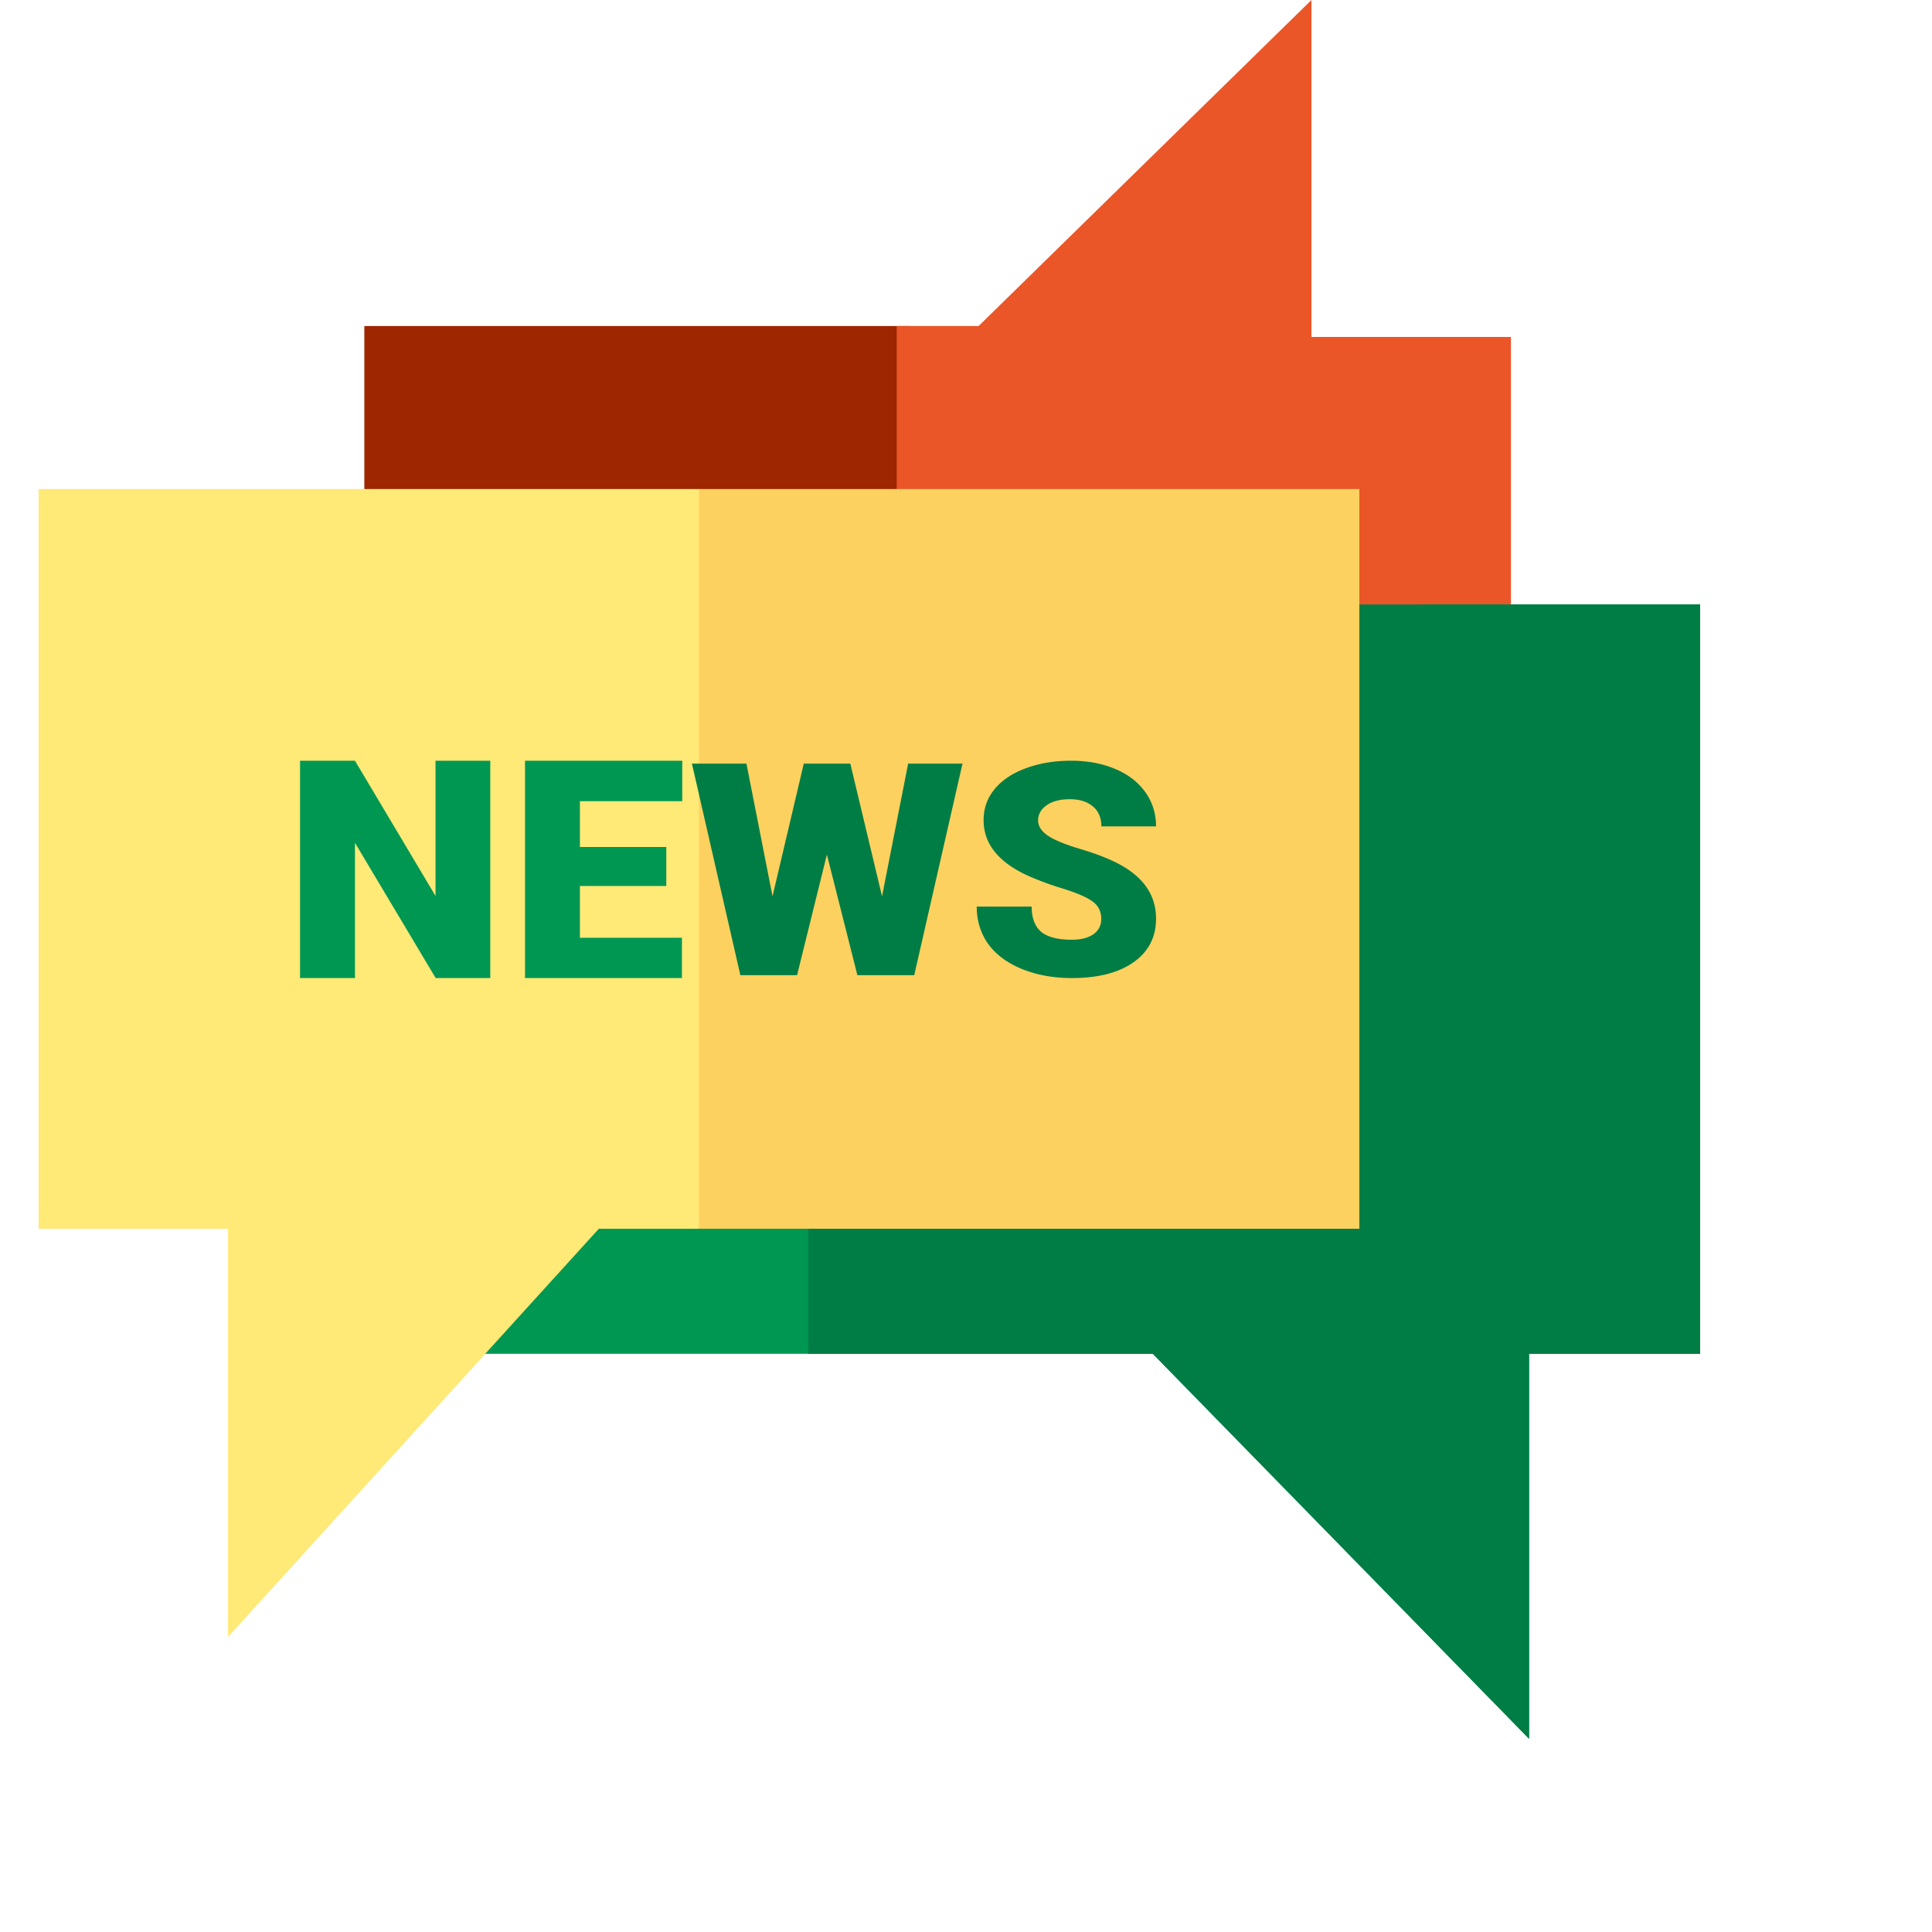 <?xml version="1.0" encoding="UTF-8" standalone="no"?><svg width="100" height="100" viewBox="0 0 100 100" fill="none" xmlns="http://www.w3.org/2000/svg"><path d="M47.12 54.844H18.858V16.875h28.26v37.969z" fill="#9E2600"/><path d="M46.793 54.844l-.38-13.36V16.875h4.239L67.881 0V17.44h10.325v37.405H46.793z" fill="#EA5628"/><path d="M88 31.285v38.788h-8.856V90L59.67 70.073H17.926l15.063-14.526 40.772-24.262H88z" fill="#009753"/><path d="M88 31.285v38.788h-8.856V90L59.67 70.073H41.832V58.325l27.19-27.04H88z" fill="#007D45"/><path d="M36.18 25.313l9.97 8.596-9.97 29.69h-5.183L11.803 84.726V63.6H2V25.313h34.18z" fill="#FFE977"/><path d="M36.18 25.313h34.18v38.286H36.18V25.313z" fill="#FDD160"/><path d="M45.655 46.391l1.35-6.866h2.814l-2.498 10.95h-2.943L42.8 44.233l-1.544 6.242h-2.935l-2.507-10.95h2.822l1.35 6.866 1.617-6.866h2.41l1.641 6.866zM56.999 47.564c0-.386-.148-.687-.445-.902-.29-.216-.806-.439-1.544-.67a15.546 15.546 0 01-1.811-.669c-1.526-.697-2.288-1.654-2.288-2.872 0-.607.188-1.14.566-1.602.382-.466.921-.827 1.617-1.083.695-.26 1.477-.391 2.344-.391.847 0 1.604.14 2.273.421.673.28 1.196.682 1.568 1.203.372.517.558 1.108.558 1.775h-2.83c0-.446-.148-.792-.445-1.038-.29-.245-.687-.368-1.188-.368-.507 0-.909.105-1.205.316-.291.205-.437.468-.437.79 0 .28.162.536.486.766.323.226.892.462 1.706.707.813.24 1.482.502 2.005.782 1.272.682 1.908 1.622 1.908 2.82 0 .958-.388 1.71-1.164 2.256-.777.547-1.841.82-3.194.82-.954 0-1.82-.158-2.596-.474-.77-.32-1.352-.757-1.746-1.308-.388-.557-.582-1.196-.582-1.918H53.4c0 .587.162 1.02.485 1.301.329.276.86.414 1.593.414.469 0 .838-.093 1.108-.279a.916.916 0 00.412-.797z" fill="#007D45"/><path d="M25.377 50.625h-2.826l-4.178-7v7H15.53v-11.25h2.843l4.17 7v-7h2.834v11.25zM34.487 45.858h-4.47v2.68h5.28v2.087h-8.122v-11.25h8.138v2.094h-5.296v2.372h4.47v2.017z" fill="#009753"/></svg>